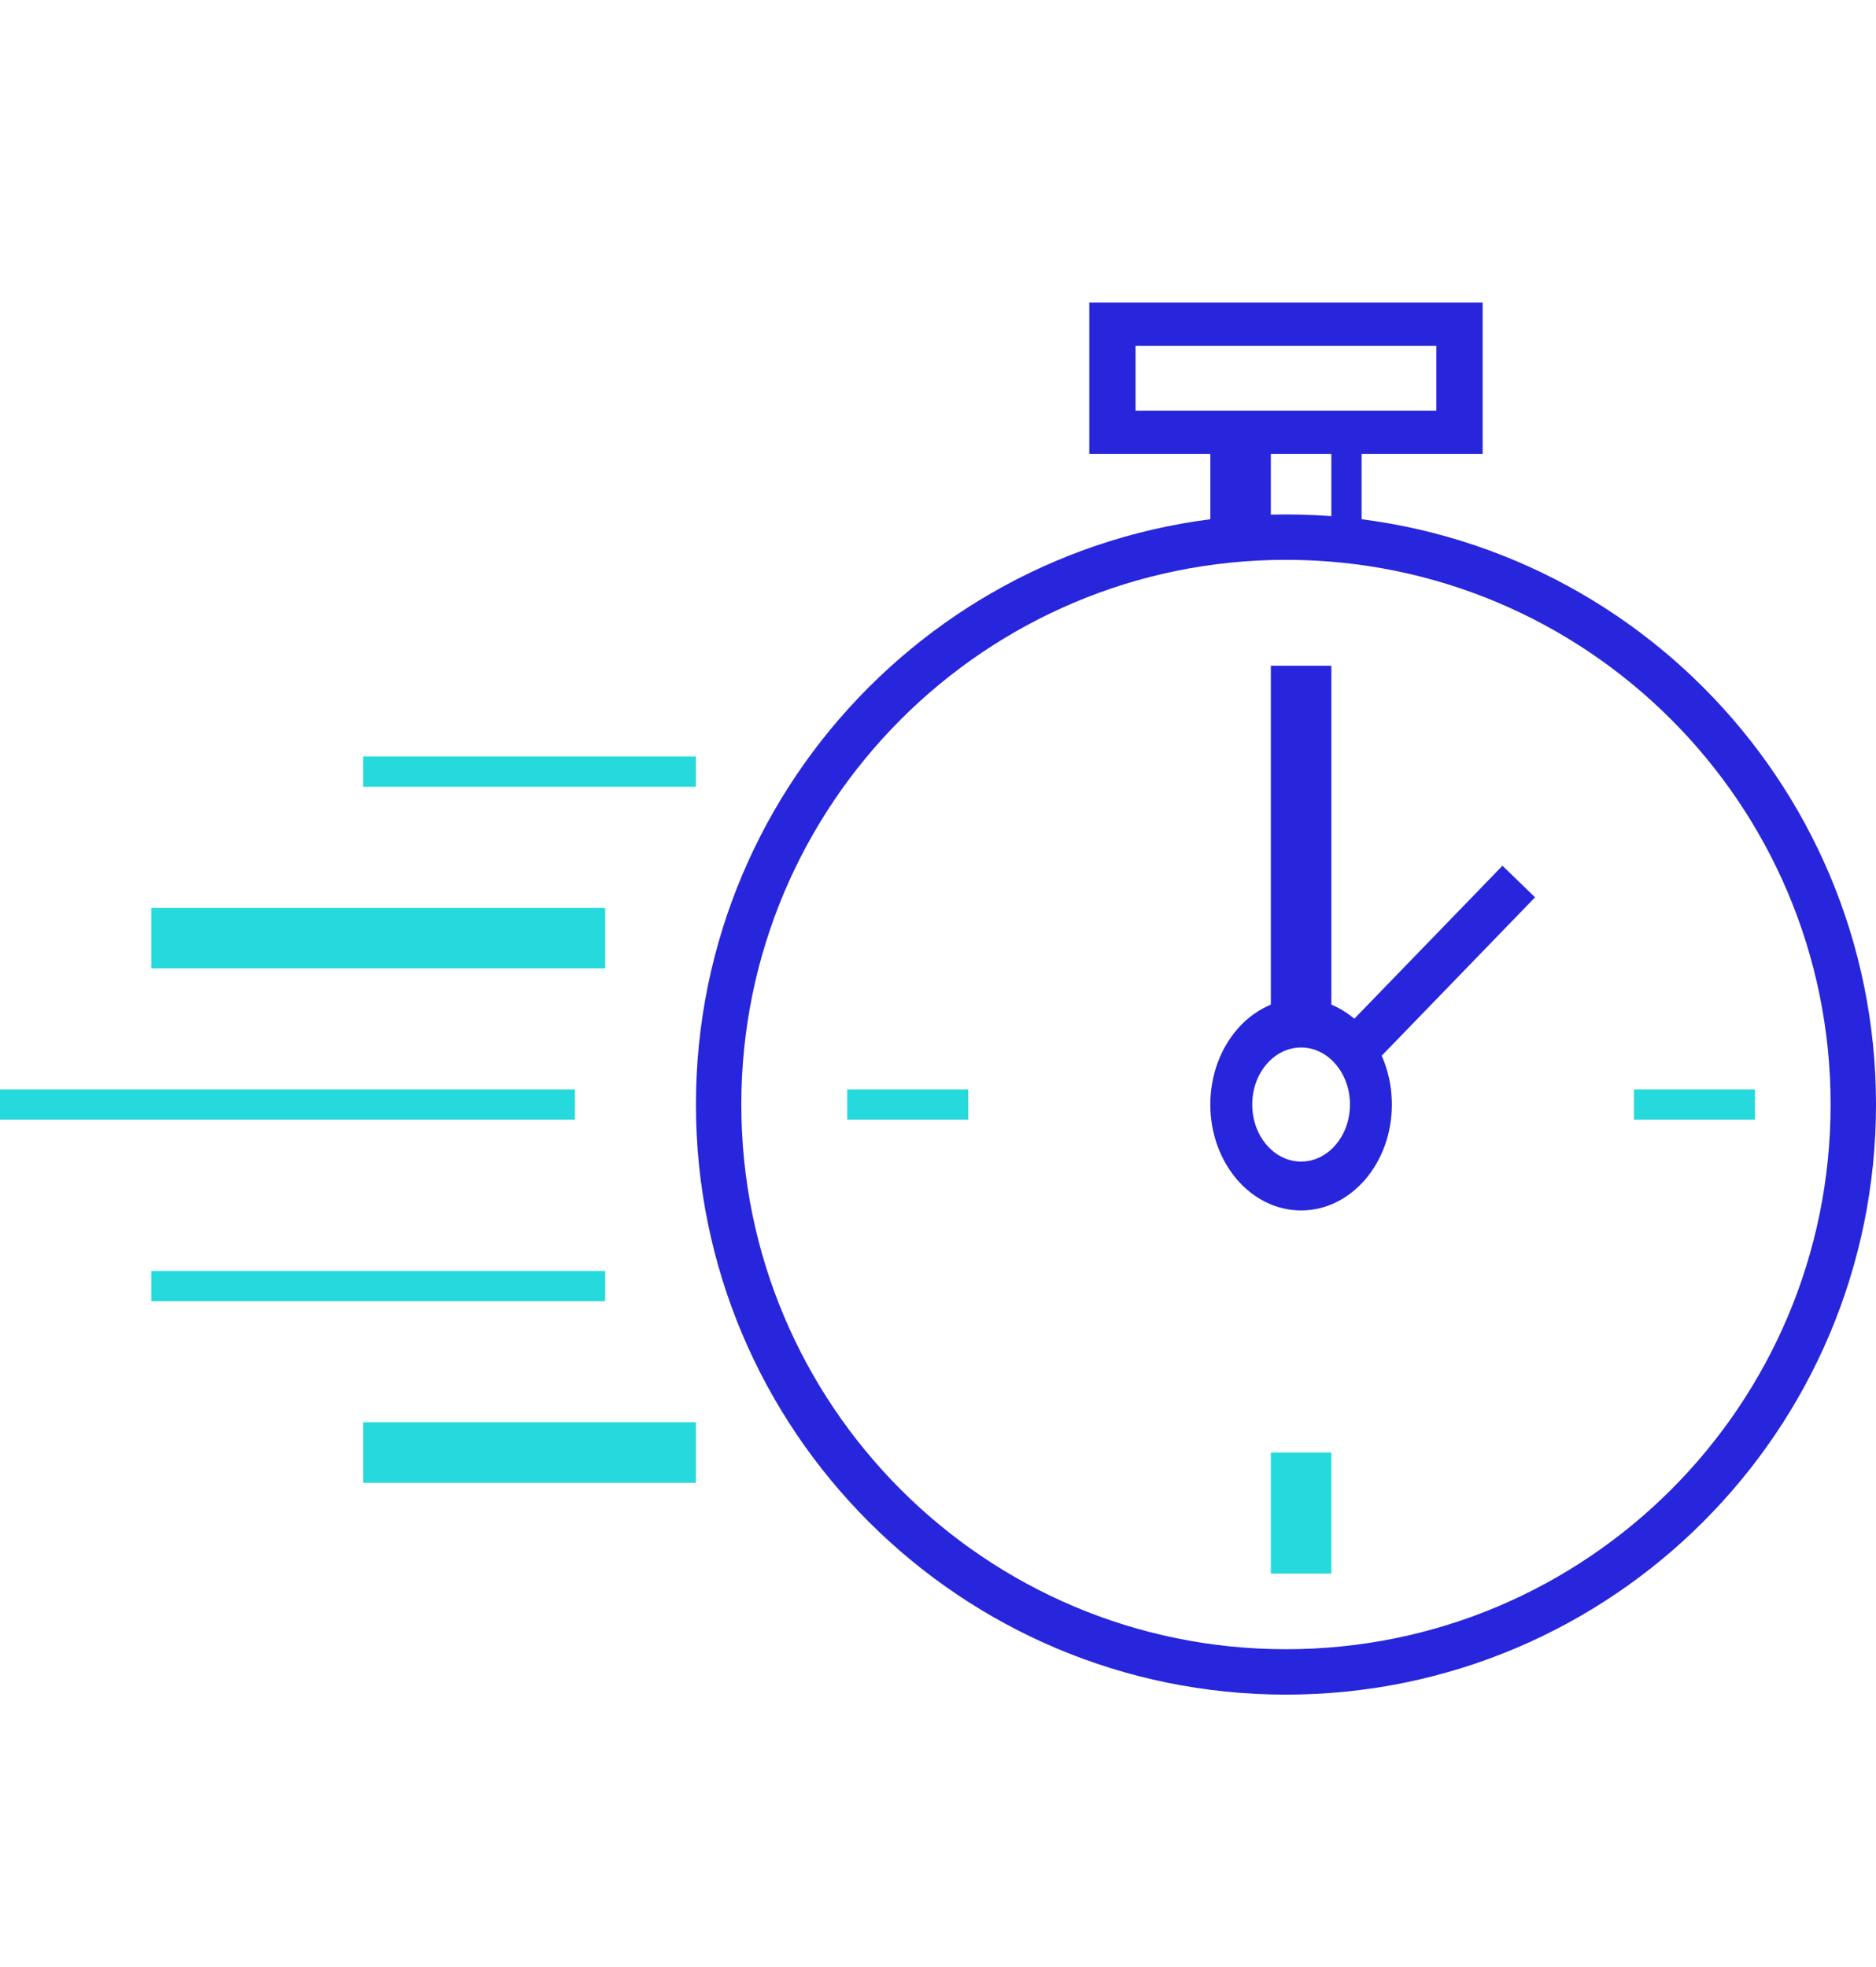 <?xml version="1.0" encoding="UTF-8"?> <svg xmlns="http://www.w3.org/2000/svg" width="62" height="65" viewBox="0 0 62 65"><g fill="none" fill-rule="evenodd" transform="translate(0 10)"><path fill="#2726DC" d="M42.5 46C31.73 46 23 37.27 23 26.5 23 15.73 31.73 7 42.5 7 53.27 7 62 15.73 62 26.5 62 37.27 53.27 46 42.5 46zM42.5 8.5C32.56 8.5 24.5 16.559 24.5 26.5 24.5 36.441 32.56 44.5 42.5 44.5 52.44 44.5 60.5 36.441 60.5 26.5 60.5 16.559 52.44 8.5 42.5 8.5zM49 5L36 5 36 0 49 0 49 5zM37.529 3.571L47.471 3.571 47.471 1.429 37.529 1.429 37.529 3.571z"></path><polygon fill="#2726DC" points="44 4 45 4 45 8 44 8"></polygon><polygon fill="#2726DC" points="40 4 42 4 42 8 40 8"></polygon><polygon fill="#2726DC" points="42 12 44 12 44 24 42 24"></polygon><polygon fill="#26D9DC" points="28 26 32 26 32 27 28 27"></polygon><polygon fill="#26D9DC" points="54 26 58 26 58 27 54 27"></polygon><polygon fill="#26D9DC" points="42 38 44 38 44 42 42 42"></polygon><path fill="#2726DC" d="M43,30 C41.343,30 40,28.433 40,26.5 C40,24.567 41.343,23 43,23 C44.657,23 46,24.567 46,26.5 C46,28.433 44.657,30 43,30 Z M43,24.615 C42.109,24.615 41.385,25.459 41.385,26.5 C41.385,27.541 42.109,28.385 43,28.385 C43.891,28.385 44.615,27.541 44.615,26.5 C44.615,25.459 43.891,24.615 43,24.615 Z"></path><polygon fill="#2726DC" points="44.058 24.388 49.655 18.609 50.733 19.652 45.136 25.432"></polygon><polygon fill="#26D9DC" points="0 26 19 26 19 27 0 27"></polygon><polygon fill="#26D9DC" points="5 32 20 32 20 33 5 33"></polygon><polygon fill="#26D9DC" points="12 37 23 37 23 39 12 39"></polygon><polygon fill="#26D9DC" points="5 20 20 20 20 22 5 22"></polygon><polygon fill="#26D9DC" points="12 15 23 15 23 16 12 16"></polygon></g></svg> 
